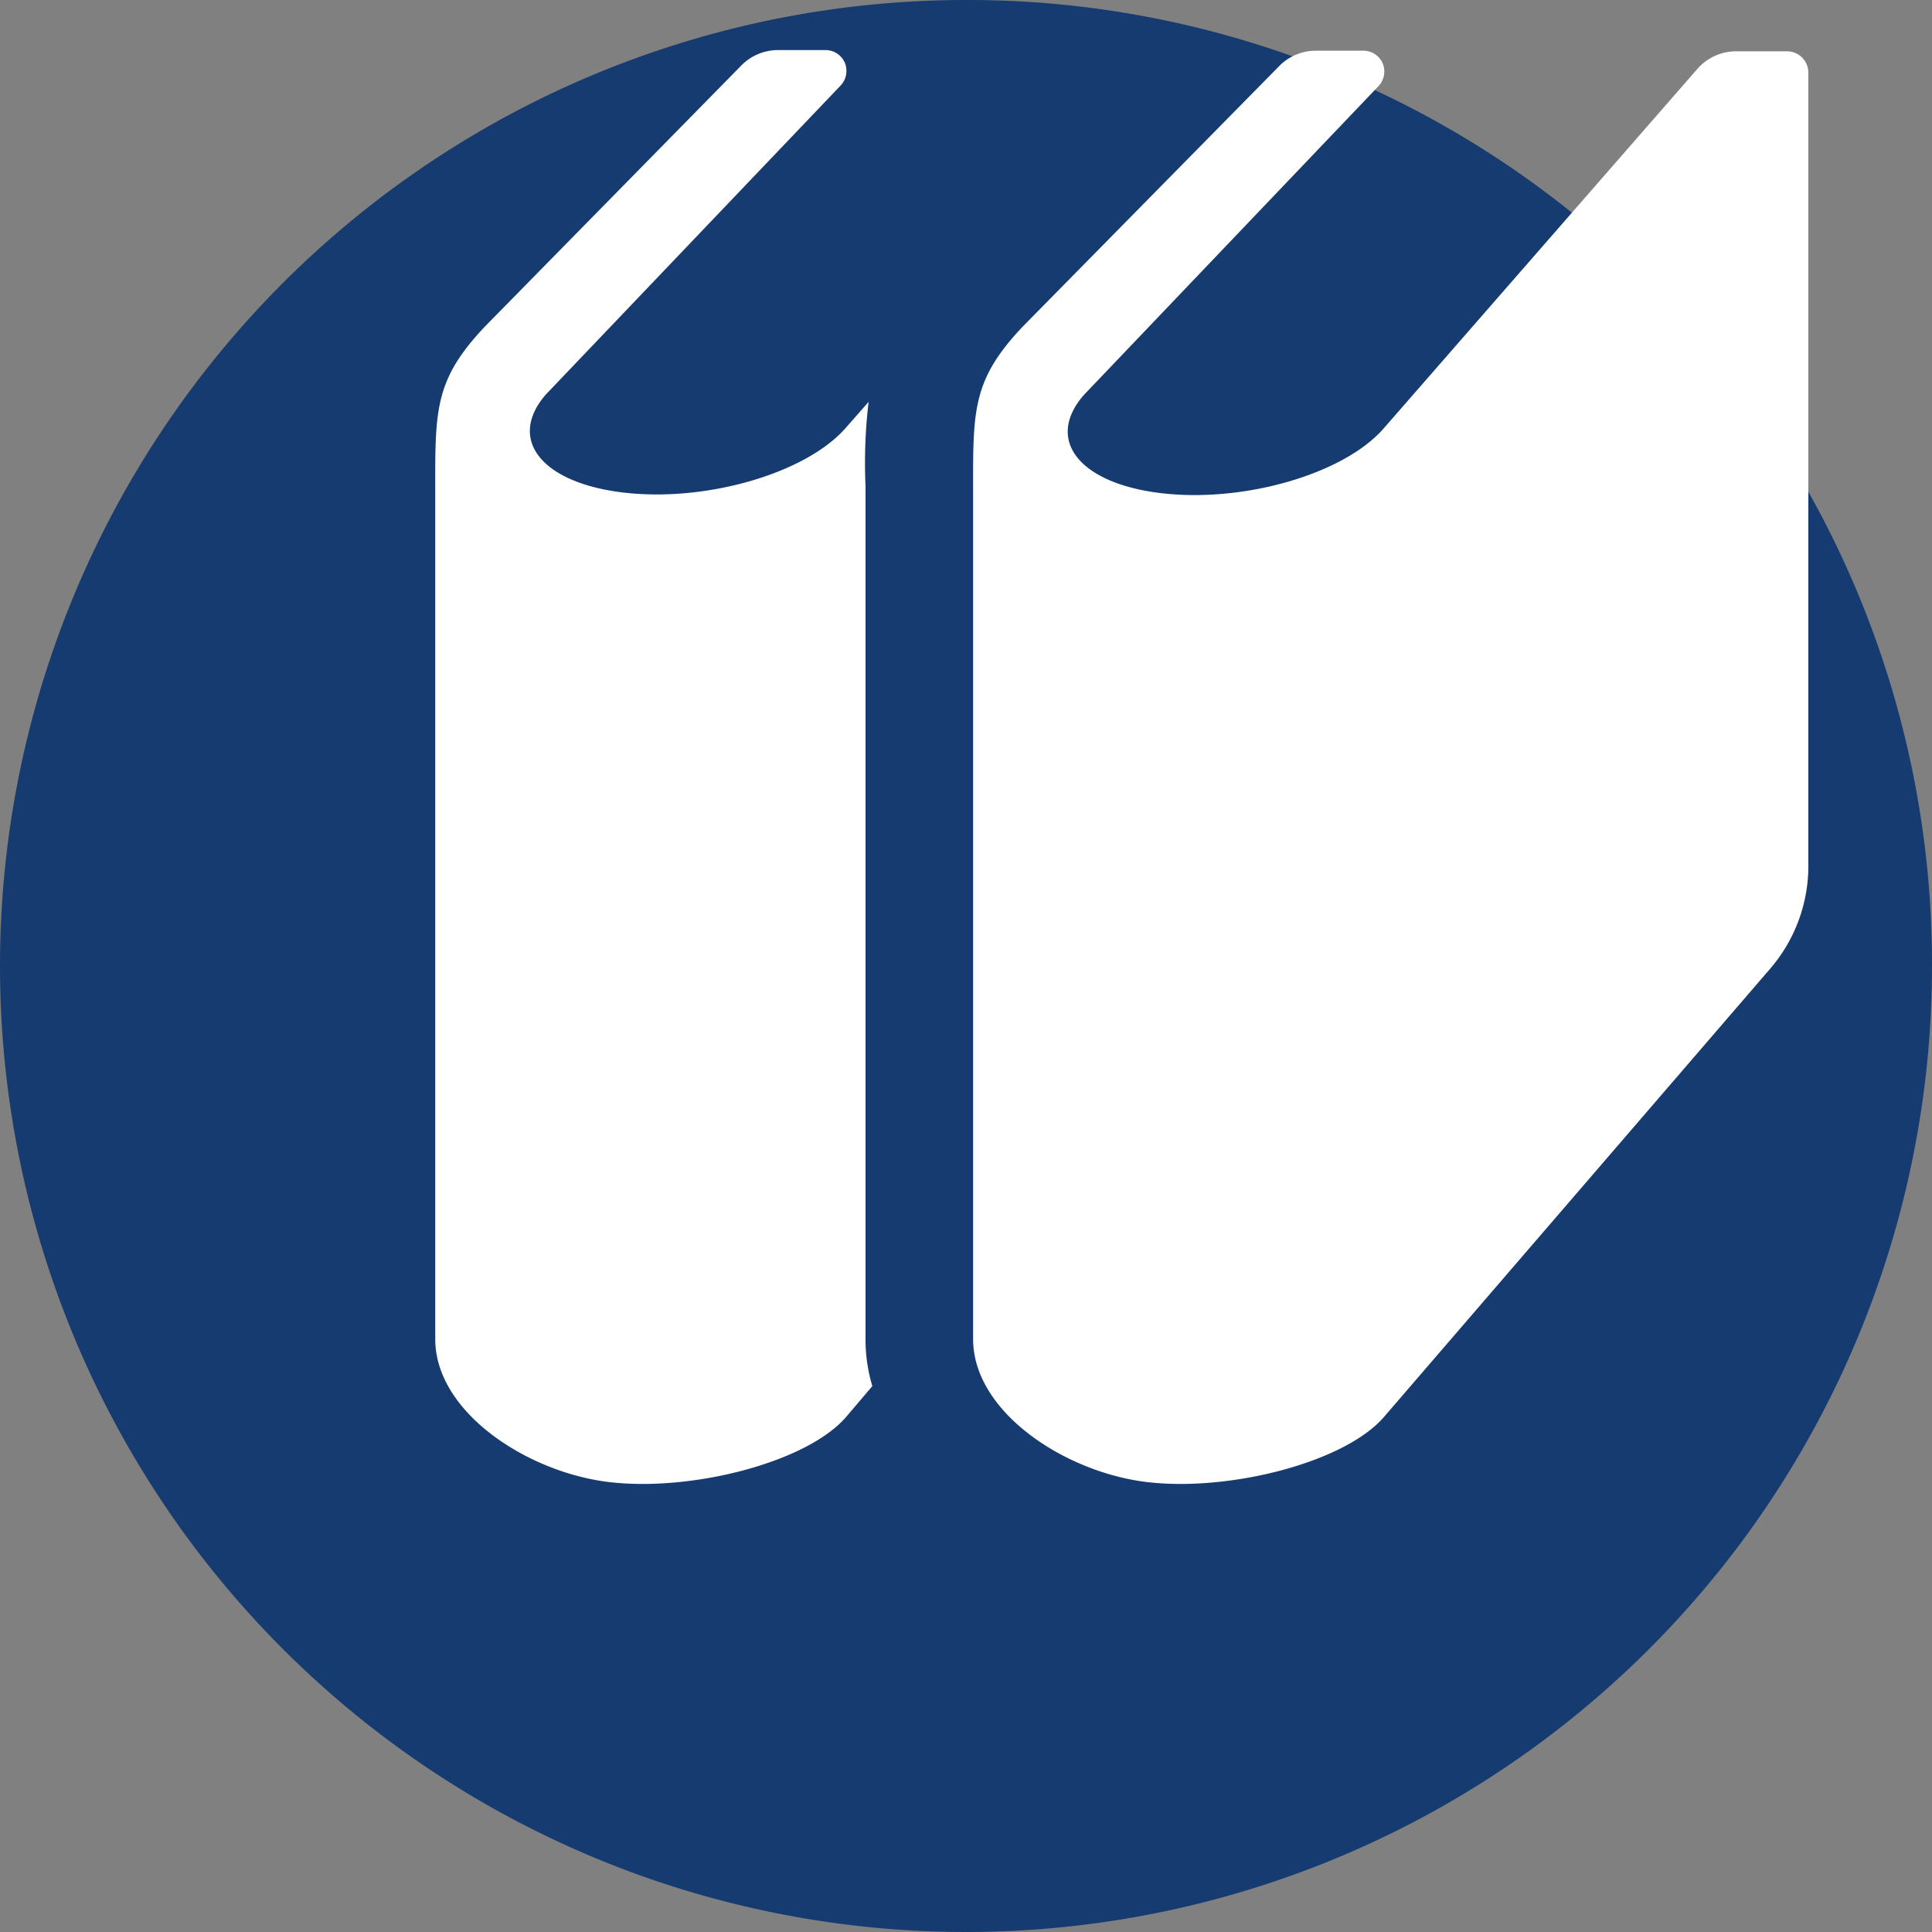 <svg xmlns="http://www.w3.org/2000/svg" viewBox="0 0 62.5 62.5"><rect x="0" y="0" width="62.5" height="62.5" fill="#808080" stroke="none"/><defs><style>.cls-1{fill:#163b70;}.cls-2{fill:#fff;}</style></defs><g id="レイヤー_2" data-name="レイヤー 2"><g id="sidebar"><path class="cls-1" d="M62.5,31.25A31.25,31.25,0,1,1,31.25,0,31.19,31.19,0,0,1,62.5,31.25Z"/><path class="cls-2" d="M28,15.73A16.58,16.58,0,0,1,28.1,13l-.73.83c-1.26,1.46-4.46,2.41-7.15,2.11s-3.83-1.72-2.56-3.18l9.54-10a.69.69,0,0,0,.13-.73.68.68,0,0,0-.62-.41H25.17a1.66,1.66,0,0,0-1.19.5L15.7,10.55c-1.69,1.78-1.62,2.76-1.62,5.53V43.32c0,2.37,3,4.33,5.67,4.63s6.36-.65,7.62-2.11l.85-1A5.22,5.22,0,0,1,28,43.32V15.73Z"/><path class="cls-2" d="M57.82,1.66H56.16a1.67,1.67,0,0,0-1.26.58L44.77,13.85c-1.26,1.46-4.46,2.41-7.15,2.11s-3.83-1.72-2.56-3.18l9.54-10a.69.69,0,0,0,.13-.73.68.68,0,0,0-.62-.41H42.57a1.66,1.66,0,0,0-1.19.5L33.1,10.55c-1.69,1.78-1.62,2.76-1.62,5.53V43.32c0,2.37,3,4.33,5.67,4.63s6.36-.65,7.62-2.11L57.28,31.32A5.09,5.09,0,0,0,58.5,28V2.34A.69.69,0,0,0,57.82,1.66Z"/></g></g></svg>